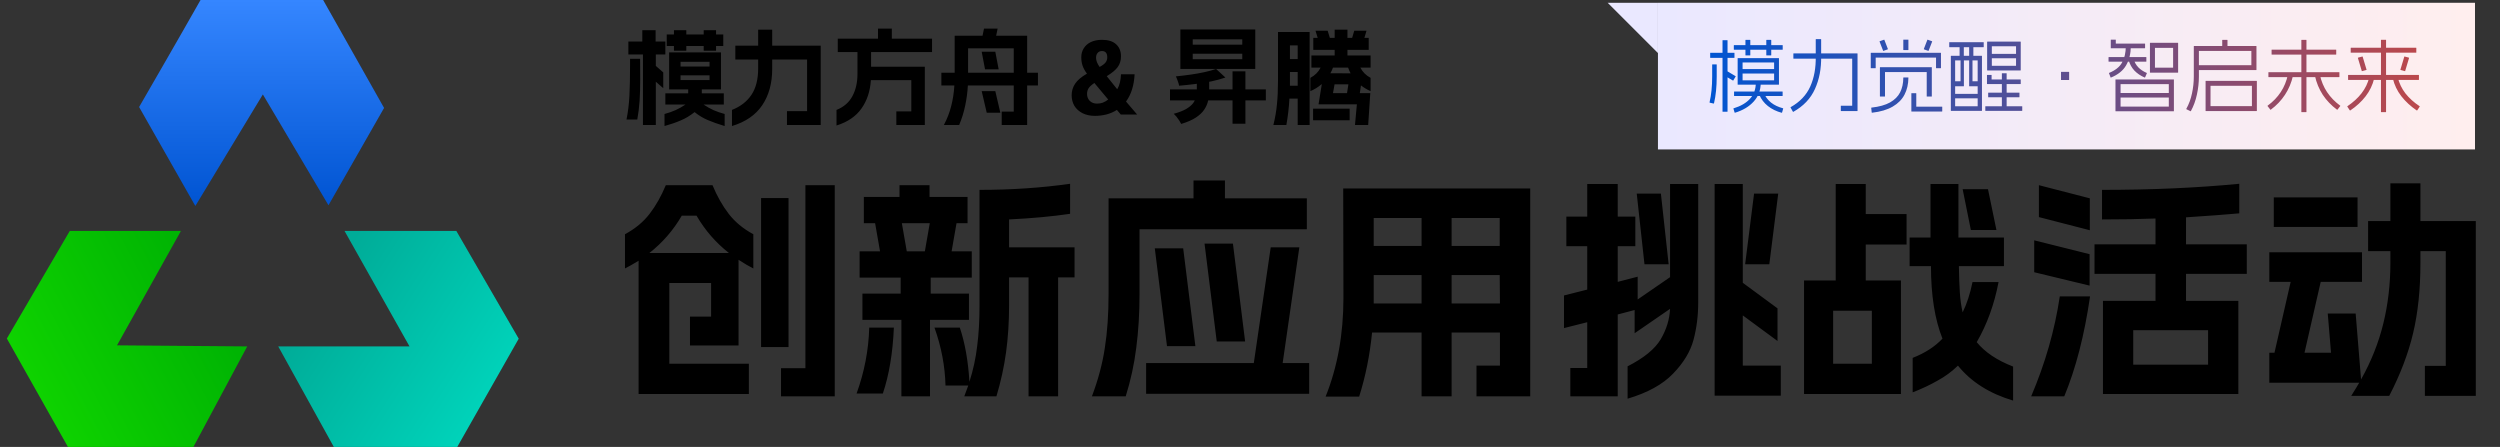 <svg width="358" height="64" viewBox="0 0 358 64" fill="none" xmlns="http://www.w3.org/2000/svg">
<rect x="0" y="0" width="358" height="64" fill="#333333" stroke="none"/>
<path d="M103.244 12.798H100.499V13.368H103.649V14.973H100.754C101.214 15.283 101.684 15.548 102.164 15.768C102.644 15.978 103.179 16.163 103.769 16.323V18.048C102.809 17.758 102.004 17.473 101.354 17.193C100.704 16.923 100.074 16.543 99.464 16.053C98.824 16.563 98.169 16.958 97.499 17.238C96.829 17.528 96.049 17.798 95.159 18.048V16.323C95.749 16.163 96.279 15.978 96.749 15.768C97.229 15.548 97.699 15.283 98.159 14.973H95.279V13.368H98.549V12.798H95.819V7.503H103.244V12.798ZM89.714 17.118C89.934 16.028 90.074 14.888 90.134 13.698C90.194 12.508 90.224 11.058 90.224 9.348V8.418H91.664L91.679 11.373C91.679 12.483 91.649 13.503 91.589 14.433C91.529 15.353 91.419 16.248 91.259 17.118H89.714ZM89.984 5.943H91.979V4.323H93.884V5.943H95.279V7.803H93.914V9.438L94.979 10.368V12.633L93.914 11.703V17.898H92.069V7.803H89.984V5.943ZM95.474 4.938H96.509V4.323H98.279V4.938H100.769V4.323H102.539V4.938H103.574V6.588H102.539V7.263H100.769V6.588H98.279V7.263H96.509V6.588H95.474V4.938ZM101.609 11.463V10.788H97.454V11.463H101.609ZM101.609 9.528V8.853H97.454V9.528H101.609ZM112.694 15.918H115.574V8.523H110.579V9.873C110.579 11.923 110.104 13.653 109.154 15.063C108.214 16.463 106.769 17.458 104.819 18.048V15.738C106.039 15.258 106.969 14.538 107.609 13.578C108.249 12.618 108.569 11.353 108.569 9.783V8.523H105.299V6.543H108.569V4.248H110.579V6.543H117.524V17.898H112.694V15.918ZM128.354 15.948H130.499V11.478H124.709C124.609 13.058 124.159 14.413 123.359 15.543C122.569 16.663 121.379 17.473 119.789 17.973V15.738C120.819 15.328 121.574 14.678 122.054 13.788C122.544 12.888 122.789 11.828 122.789 10.608V7.458H119.969V5.538H125.729V4.098H127.709V5.538H133.469V7.458H124.739V9.558H132.434V17.898H128.354V15.948ZM143.444 15.978H145.169V12.243H138.599C138.539 13.263 138.409 14.233 138.209 15.153C138.019 16.073 137.734 16.988 137.354 17.898H135.164C135.634 17.008 135.984 16.103 136.214 15.183C136.454 14.253 136.604 13.273 136.664 12.243H134.804V10.413H136.709V5.118H140.699L140.909 4.098H142.859L142.649 5.118H147.089V10.413H148.634V12.243H147.089V17.898H143.444V15.978ZM145.169 10.413V6.918H138.629V10.413H145.169ZM142.529 13.053L143.249 16.143H141.299L140.579 13.053H142.529ZM142.529 7.413L143.009 9.933H141.059L140.579 7.413H142.529ZM156.805 16.593C156.115 16.593 155.515 16.463 155.005 16.203C154.505 15.943 154.12 15.593 153.85 15.153C153.59 14.703 153.46 14.198 153.46 13.638C153.46 13.038 153.625 12.488 153.955 11.988C154.285 11.488 154.85 11.008 155.65 10.548C155.35 10.138 155.14 9.753 155.02 9.393C154.9 9.033 154.84 8.633 154.84 8.193C154.84 7.713 154.96 7.283 155.2 6.903C155.44 6.523 155.78 6.228 156.22 6.018C156.67 5.808 157.2 5.703 157.81 5.703C158.71 5.703 159.385 5.918 159.835 6.348C160.295 6.768 160.525 7.343 160.525 8.073C160.525 8.673 160.365 9.188 160.045 9.618C159.735 10.038 159.215 10.468 158.485 10.908L159.985 12.783C160.165 12.483 160.295 12.158 160.375 11.808C160.455 11.458 160.505 11.068 160.525 10.638H162.475C162.395 12.238 161.985 13.538 161.245 14.538L162.835 16.398H160.495L159.94 15.738C159.47 16.038 158.96 16.258 158.41 16.398C157.87 16.528 157.335 16.593 156.805 16.593ZM155.665 13.443C155.665 13.853 155.795 14.188 156.055 14.448C156.325 14.708 156.67 14.838 157.09 14.838C157.39 14.838 157.665 14.793 157.915 14.703C158.175 14.603 158.435 14.453 158.695 14.253L156.715 11.883C156.325 12.143 156.05 12.393 155.89 12.633C155.74 12.873 155.665 13.143 155.665 13.443ZM156.955 8.283C156.955 8.673 157.125 9.108 157.465 9.588C157.885 9.358 158.17 9.143 158.32 8.943C158.48 8.733 158.56 8.488 158.56 8.208C158.56 7.608 158.305 7.308 157.795 7.308C157.535 7.308 157.33 7.398 157.18 7.578C157.03 7.748 156.955 7.983 156.955 8.283ZM170.799 7.698V8.478H177.894V7.698H170.799ZM170.799 5.628V6.393H177.894V5.628H170.799ZM169.029 4.218H179.754V9.873H169.029V4.218ZM167.544 12.798H181.269V14.373H167.544V12.798ZM176.499 10.218H178.344V17.718H176.499V10.218ZM171.384 11.238H173.154V13.053C173.154 13.503 173.104 13.953 173.004 14.403C172.914 14.843 172.729 15.273 172.449 15.693C172.179 16.103 171.779 16.483 171.249 16.833C170.719 17.183 170.019 17.488 169.149 17.748C169.079 17.608 168.984 17.443 168.864 17.253C168.744 17.073 168.614 16.893 168.474 16.713C168.334 16.543 168.204 16.403 168.084 16.293C168.814 16.093 169.399 15.868 169.839 15.618C170.279 15.358 170.609 15.088 170.829 14.808C171.049 14.518 171.194 14.218 171.264 13.908C171.344 13.598 171.384 13.293 171.384 12.993V11.238ZM174.144 9.873L175.479 11.103C174.869 11.313 174.189 11.498 173.439 11.658C172.689 11.808 171.919 11.933 171.129 12.033C170.349 12.133 169.589 12.213 168.849 12.273C168.819 12.083 168.754 11.858 168.654 11.598C168.564 11.338 168.474 11.118 168.384 10.938C169.084 10.868 169.789 10.783 170.499 10.683C171.209 10.583 171.879 10.463 172.509 10.323C173.149 10.183 173.694 10.033 174.144 9.873ZM182.349 17.898C182.599 16.888 182.769 15.898 182.859 14.928C182.959 13.958 183.009 12.833 183.009 11.553V4.578H187.539V17.898H185.829V14.118H184.644C184.584 15.328 184.439 16.588 184.209 17.898H182.349ZM185.829 12.273V10.308H184.719V11.553V12.273H185.829ZM185.829 8.463V6.498H184.719V8.463H185.829ZM187.644 11.148C188.304 10.798 188.794 10.308 189.114 9.678H187.794V7.938H191.124V7.143H188.064V5.418H188.694L188.379 4.398H190.119L190.434 5.418H191.124V4.248H192.954V5.418H193.629L193.929 4.398H195.684L195.384 5.418H195.999V7.143H192.954V7.938H196.269V9.678H194.799C195.119 10.308 195.609 10.798 196.269 11.148V13.053C195.739 12.813 195.279 12.538 194.889 12.228L194.724 13.338H196.224L195.924 17.898H194.034L194.304 14.943H188.814L189.279 12.078H189.219C188.759 12.478 188.234 12.803 187.644 13.053V11.148ZM188.034 15.558H193.269V17.223H188.034V15.558ZM193.404 10.503C193.284 10.273 193.164 9.998 193.044 9.678H190.884C190.774 9.988 190.649 10.258 190.509 10.488L193.404 10.503ZM192.894 13.338L193.089 12.078H191.109L190.884 13.338H192.894Z" fill="black"/>
<rect width="117" height="21" transform="translate(237.419 0.398)" fill="url(#paint0_linear_2727_17943)"/>
<path d="M248.831 8.355C248.831 8.332 248.846 8.321 248.876 8.321H254.713C254.736 8.321 254.747 8.332 254.747 8.355V12.094C254.747 12.117 254.736 12.128 254.713 12.128H248.876C248.846 12.128 248.831 12.117 248.831 12.094V8.355ZM254.052 8.948H249.538V11.501H254.052V8.948ZM245.798 9.221C245.821 9.221 245.833 9.236 245.833 9.267V10.977C245.833 12.421 245.703 13.694 245.445 14.796C245.437 14.819 245.422 14.83 245.399 14.83L244.841 14.705C244.818 14.697 244.807 14.682 244.807 14.659C245.057 13.595 245.183 12.368 245.183 10.977V9.267C245.183 9.236 245.198 9.221 245.228 9.221H245.798ZM247.337 5.756C247.368 5.756 247.383 5.767 247.383 5.79V15.959C247.383 15.989 247.368 16.004 247.337 16.004H246.699C246.676 16.004 246.665 15.989 246.665 15.959V5.79C246.665 5.767 246.676 5.756 246.699 5.756H247.337ZM252.091 11.82C252.122 11.82 252.137 11.836 252.137 11.866C252.129 12.915 251.795 13.804 251.134 14.534C250.48 15.263 249.587 15.799 248.455 16.141C248.432 16.149 248.413 16.141 248.398 16.118L248.227 15.56C248.219 15.537 248.227 15.522 248.249 15.514C249.275 15.202 250.062 14.743 250.609 14.135C251.156 13.527 251.43 12.774 251.43 11.877C251.43 11.855 251.434 11.839 251.441 11.832C251.449 11.824 251.46 11.82 251.476 11.82H252.091ZM248.534 10.908C248.557 10.924 248.561 10.939 248.546 10.954L248.204 11.524C248.196 11.547 248.181 11.551 248.158 11.535L246.87 10.772C246.855 10.756 246.851 10.741 246.859 10.726L247.201 10.156C247.216 10.133 247.235 10.129 247.258 10.145L248.534 10.908ZM255.238 13.109C255.26 13.109 255.272 13.12 255.272 13.143V13.713C255.272 13.736 255.26 13.747 255.238 13.747H248.352C248.329 13.747 248.318 13.736 248.318 13.713V13.143C248.318 13.12 248.329 13.109 248.352 13.109H255.238ZM248.341 7.557C248.363 7.557 248.375 7.568 248.375 7.591V8.252C248.375 8.275 248.363 8.286 248.341 8.286H244.932C244.909 8.286 244.898 8.275 244.898 8.252V7.591C244.898 7.568 244.909 7.557 244.932 7.557H248.341ZM252.524 13.291C252.547 13.276 252.566 13.283 252.581 13.314C252.817 13.869 253.163 14.328 253.619 14.693C254.082 15.058 254.649 15.328 255.317 15.503C255.333 15.51 255.344 15.518 255.352 15.525C255.359 15.533 255.359 15.541 255.352 15.548L255.192 16.118C255.184 16.141 255.169 16.152 255.146 16.152C254.379 15.947 253.718 15.624 253.163 15.183C252.608 14.743 252.198 14.203 251.932 13.565C251.916 13.534 251.92 13.515 251.943 13.508L252.524 13.291ZM254.36 9.894C254.383 9.894 254.394 9.905 254.394 9.928V10.487C254.394 10.517 254.383 10.532 254.36 10.532H249.218C249.196 10.532 249.184 10.517 249.184 10.487V9.928C249.184 9.905 249.196 9.894 249.218 9.894H254.36ZM250.609 5.71C250.632 5.71 250.643 5.725 250.643 5.756V7.899C250.643 7.922 250.632 7.933 250.609 7.933H249.982C249.959 7.933 249.948 7.922 249.948 7.899V5.756C249.948 5.725 249.959 5.71 249.982 5.71H250.609ZM255.249 6.462C255.272 6.462 255.283 6.478 255.283 6.508V7.078C255.283 7.108 255.272 7.124 255.249 7.124H248.318C248.295 7.124 248.284 7.108 248.284 7.078V6.508C248.284 6.478 248.295 6.462 248.318 6.462H255.249ZM253.596 5.71C253.626 5.71 253.642 5.725 253.642 5.756V7.899C253.642 7.922 253.626 7.933 253.596 7.933H252.98C252.95 7.933 252.935 7.922 252.935 7.899V5.756C252.935 5.725 252.95 5.71 252.98 5.71H253.596ZM265.965 7.648C265.98 7.648 265.988 7.652 265.988 7.659C265.995 7.659 265.999 7.667 265.999 7.682V15.867C265.999 15.875 265.995 15.883 265.988 15.89C265.988 15.898 265.98 15.902 265.965 15.902H263.651C263.62 15.902 263.605 15.89 263.605 15.867V15.172C263.605 15.149 263.62 15.138 263.651 15.138H265.235V8.4H256.845C256.822 8.4 256.811 8.389 256.811 8.366V7.682C256.811 7.659 256.822 7.648 256.845 7.648H265.965ZM260.744 5.607C260.774 5.607 260.789 5.619 260.789 5.642V8.07C260.82 9.818 260.523 11.376 259.9 12.744C259.285 14.112 258.251 15.202 256.799 16.016C256.777 16.023 256.758 16.016 256.742 15.993L256.412 15.4C256.404 15.385 256.4 15.373 256.4 15.366C256.408 15.358 256.416 15.351 256.423 15.343C257.738 14.606 258.673 13.622 259.228 12.39C259.782 11.159 260.045 9.719 260.014 8.07V5.642C260.014 5.619 260.026 5.607 260.048 5.607H260.744ZM269.784 5.687C269.814 5.672 269.833 5.68 269.841 5.71L270.343 7.01C270.35 7.032 270.343 7.051 270.32 7.067L269.716 7.283C269.685 7.291 269.666 7.283 269.659 7.26L269.157 5.961C269.142 5.93 269.149 5.911 269.18 5.904L269.784 5.687ZM273.25 5.676C273.272 5.676 273.284 5.687 273.284 5.71V7.135C273.284 7.158 273.272 7.169 273.25 7.169H272.588C272.566 7.169 272.554 7.158 272.554 7.135V5.71C272.554 5.687 272.566 5.676 272.588 5.676H273.25ZM277.912 7.557C277.92 7.557 277.927 7.561 277.935 7.568C277.943 7.568 277.946 7.576 277.946 7.591V9.734C277.946 9.757 277.935 9.768 277.912 9.768H277.274C277.251 9.768 277.24 9.757 277.24 9.734V8.252H268.598V9.734C268.598 9.757 268.587 9.768 268.564 9.768H267.926C267.903 9.768 267.892 9.757 267.892 9.734V7.591C267.892 7.576 267.895 7.568 267.903 7.568C267.911 7.561 267.918 7.557 267.926 7.557H277.912ZM276.658 5.904C276.689 5.911 276.696 5.93 276.681 5.961L276.179 7.26C276.172 7.283 276.153 7.291 276.122 7.283L275.518 7.067C275.495 7.051 275.488 7.032 275.495 7.01L275.997 5.71C276.005 5.68 276.024 5.672 276.054 5.687L276.658 5.904ZM272.554 11.148C272.554 11.11 272.566 11.091 272.588 11.091H273.25C273.272 11.091 273.284 11.106 273.284 11.136C273.276 12.048 273.09 12.854 272.725 13.553C272.368 14.245 271.806 14.815 271.038 15.263C270.27 15.712 269.286 16.004 268.085 16.141C268.055 16.141 268.036 16.13 268.028 16.107L267.96 15.457C267.952 15.434 267.964 15.419 267.994 15.411C269.096 15.29 269.982 15.043 270.65 14.67C271.319 14.29 271.802 13.808 272.098 13.223C272.395 12.637 272.547 11.946 272.554 11.148ZM276.601 9.62C276.609 9.62 276.616 9.624 276.624 9.632C276.632 9.632 276.635 9.639 276.635 9.654V13.793C276.635 13.815 276.624 13.827 276.601 13.827H275.94C275.917 13.827 275.906 13.815 275.906 13.793V10.316H269.932V13.793C269.932 13.815 269.921 13.827 269.898 13.827H269.237C269.214 13.827 269.203 13.815 269.203 13.793V9.654C269.203 9.639 269.206 9.632 269.214 9.632C269.222 9.624 269.229 9.62 269.237 9.62H276.601ZM274.378 13.348C274.401 13.348 274.412 13.359 274.412 13.382V15.275H278.095C278.117 15.275 278.129 15.286 278.129 15.309V15.936C278.129 15.959 278.117 15.97 278.095 15.97H273.74C273.725 15.97 273.713 15.966 273.706 15.959C273.706 15.959 273.706 15.951 273.706 15.936V13.382C273.706 13.359 273.717 13.348 273.74 13.348H274.378ZM279.36 8.024C279.36 8.001 279.375 7.99 279.406 7.99H283.783C283.806 7.99 283.817 8.001 283.817 8.024V15.845C283.817 15.867 283.806 15.879 283.783 15.879H279.394C279.371 15.879 279.36 15.867 279.36 15.845V8.024ZM283.202 8.651H279.976V15.218H283.202V8.651ZM283.475 13.439C283.498 13.439 283.51 13.451 283.51 13.473V14.032C283.51 14.062 283.498 14.078 283.475 14.078H279.702C279.679 14.078 279.668 14.062 279.668 14.032V13.473C279.668 13.451 279.679 13.439 279.702 13.439H283.475ZM281.195 8.332C281.218 8.332 281.23 8.343 281.23 8.366V12.322C281.23 12.337 281.226 12.349 281.218 12.356C281.218 12.356 281.211 12.356 281.195 12.356H279.713C279.691 12.356 279.679 12.345 279.679 12.322V11.672C279.679 11.649 279.691 11.638 279.713 11.638H280.751V8.366C280.751 8.343 280.762 8.332 280.785 8.332H281.195ZM289.552 15.218C289.574 15.218 289.586 15.229 289.586 15.252V15.833C289.586 15.864 289.574 15.879 289.552 15.879H284.33C284.308 15.879 284.296 15.864 284.296 15.833V15.252C284.296 15.229 284.308 15.218 284.33 15.218H289.552ZM282.415 8.321C282.446 8.321 282.461 8.336 282.461 8.366V11.638H283.464C283.494 11.638 283.51 11.649 283.51 11.672V12.322C283.51 12.345 283.494 12.356 283.464 12.356H282.016C282.001 12.356 281.99 12.356 281.982 12.356C281.982 12.349 281.982 12.337 281.982 12.322V8.366C281.982 8.336 281.993 8.321 282.016 8.321H282.415ZM289.153 13.268C289.175 13.268 289.187 13.28 289.187 13.302V13.895C289.187 13.918 289.175 13.929 289.153 13.929H284.741C284.718 13.929 284.707 13.918 284.707 13.895V13.302C284.707 13.28 284.718 13.268 284.741 13.268H289.153ZM281.184 6.394C281.207 6.394 281.218 6.409 281.218 6.44V8.264C281.218 8.286 281.207 8.298 281.184 8.298H280.648C280.625 8.298 280.614 8.286 280.614 8.264V6.44C280.614 6.409 280.625 6.394 280.648 6.394H281.184ZM287.317 10.487C287.34 10.487 287.351 10.498 287.351 10.521V15.503C287.351 15.533 287.34 15.548 287.317 15.548H286.713C286.683 15.548 286.667 15.533 286.667 15.503V10.521C286.667 10.498 286.683 10.487 286.713 10.487H287.317ZM282.552 6.394C282.575 6.394 282.586 6.409 282.586 6.44V8.252C282.586 8.283 282.575 8.298 282.552 8.298H282.016C281.993 8.298 281.982 8.283 281.982 8.252V6.44C281.982 6.409 281.993 6.394 282.016 6.394H282.552ZM284.034 6.041C284.057 6.041 284.068 6.052 284.068 6.075V6.725C284.068 6.747 284.057 6.759 284.034 6.759H279.166C279.143 6.759 279.132 6.747 279.132 6.725V6.075C279.132 6.052 279.143 6.041 279.166 6.041H284.034ZM285.163 10.726C285.185 10.726 285.197 10.737 285.197 10.76V11.376H289.335C289.358 11.376 289.369 11.387 289.369 11.41V11.991C289.369 12.022 289.358 12.037 289.335 12.037H284.57C284.562 12.037 284.555 12.033 284.547 12.026C284.539 12.018 284.536 12.007 284.536 11.991V10.76C284.536 10.737 284.547 10.726 284.57 10.726H285.163ZM284.558 6.006C284.558 5.991 284.562 5.98 284.57 5.972C284.577 5.965 284.585 5.961 284.593 5.961H289.324C289.339 5.961 289.35 5.965 289.358 5.972C289.365 5.98 289.369 5.991 289.369 6.006V10.053C289.369 10.061 289.365 10.069 289.358 10.076C289.35 10.084 289.339 10.088 289.324 10.088H284.593C284.585 10.088 284.577 10.084 284.57 10.076C284.562 10.069 284.558 10.061 284.558 10.053V6.006ZM288.697 6.622H285.231V9.426H288.697V6.622ZM288.993 7.716C289.016 7.716 289.027 7.728 289.027 7.751V8.298C289.027 8.328 289.016 8.343 288.993 8.343H284.935C284.912 8.343 284.9 8.328 284.9 8.298V7.751C284.9 7.728 284.912 7.716 284.935 7.716H288.993ZM295.138 10.316C295.138 10.308 295.138 10.304 295.138 10.304C295.145 10.297 295.153 10.293 295.16 10.293H296.278C296.285 10.293 296.289 10.297 296.289 10.304C296.297 10.304 296.3 10.308 296.3 10.316V11.433C296.3 11.44 296.297 11.448 296.289 11.456C296.289 11.456 296.285 11.456 296.278 11.456H295.16C295.153 11.456 295.145 11.456 295.138 11.456C295.138 11.448 295.138 11.44 295.138 11.433V10.316ZM302.935 11.41C302.935 11.387 302.947 11.376 302.969 11.376H311.269C311.291 11.376 311.303 11.387 311.303 11.41V15.902C311.303 15.924 311.291 15.936 311.269 15.936H302.969C302.947 15.936 302.935 15.924 302.935 15.902V11.41ZM310.573 12.048H303.665V15.263H310.573V12.048ZM310.904 13.314C310.927 13.314 310.938 13.325 310.938 13.348V13.929C310.938 13.952 310.927 13.964 310.904 13.964H303.334C303.311 13.964 303.3 13.952 303.3 13.929V13.348C303.3 13.325 303.311 13.314 303.334 13.314H310.904ZM305.09 6.576C305.12 6.576 305.135 6.588 305.135 6.611C305.128 7.675 304.904 8.587 304.463 9.347C304.03 10.107 303.308 10.692 302.297 11.102C302.282 11.11 302.27 11.114 302.263 11.114C302.255 11.106 302.247 11.098 302.24 11.091L302.012 10.498C301.997 10.468 302 10.449 302.023 10.441C302.905 10.084 303.52 9.594 303.87 8.97C304.227 8.347 304.41 7.564 304.417 6.622C304.417 6.592 304.429 6.576 304.451 6.576H305.09ZM307.324 8.172C307.347 8.172 307.358 8.188 307.358 8.218V8.799C307.358 8.822 307.347 8.834 307.324 8.834H301.989C301.959 8.834 301.943 8.822 301.943 8.799V8.218C301.943 8.188 301.959 8.172 301.989 8.172H307.324ZM305.466 8.4C305.481 8.393 305.493 8.393 305.5 8.4C305.508 8.408 305.512 8.416 305.512 8.423C305.664 8.91 305.892 9.312 306.196 9.632C306.5 9.951 306.902 10.221 307.404 10.441C307.434 10.456 307.442 10.475 307.427 10.498L307.176 11.079C307.168 11.102 307.149 11.11 307.119 11.102C306.534 10.851 306.044 10.521 305.648 10.11C305.261 9.692 304.987 9.198 304.828 8.628C304.82 8.606 304.828 8.59 304.85 8.583L305.466 8.4ZM302.947 5.676C302.969 5.676 302.981 5.691 302.981 5.721V6.246H307.142C307.165 6.246 307.176 6.257 307.176 6.28V6.873C307.176 6.896 307.165 6.907 307.142 6.907H302.297C302.282 6.907 302.27 6.907 302.263 6.907C302.263 6.899 302.263 6.888 302.263 6.873V5.721C302.263 5.691 302.274 5.676 302.297 5.676H302.947ZM307.871 6.177C307.871 6.147 307.883 6.132 307.906 6.132H311.873C311.896 6.132 311.907 6.147 311.907 6.177V10.373C311.907 10.395 311.896 10.407 311.873 10.407H307.906C307.883 10.407 307.871 10.395 307.871 10.373V6.177ZM311.189 6.85H308.59V9.689H311.189V6.85ZM315.84 11.627C315.84 11.611 315.84 11.6 315.84 11.592C315.848 11.585 315.859 11.581 315.874 11.581H323.147C323.163 11.581 323.17 11.585 323.17 11.592C323.178 11.6 323.182 11.611 323.182 11.627V15.867C323.182 15.875 323.178 15.883 323.17 15.89C323.17 15.898 323.163 15.902 323.147 15.902H315.874C315.859 15.902 315.848 15.898 315.84 15.89C315.84 15.883 315.84 15.875 315.84 15.867V11.627ZM322.475 12.288H316.547V15.195H322.475V12.288ZM323.09 6.588C323.098 6.588 323.106 6.592 323.113 6.599C323.121 6.607 323.125 6.618 323.125 6.633V9.996C323.125 10.012 323.121 10.023 323.113 10.031C323.106 10.031 323.098 10.031 323.09 10.031H314.552C314.529 10.031 314.518 10.019 314.518 9.996V9.369C314.518 9.347 314.529 9.335 314.552 9.335H322.395V7.295H314.882V10.954C314.882 11.813 314.787 12.675 314.597 13.542C314.415 14.401 314.126 15.191 313.731 15.913C313.716 15.936 313.697 15.94 313.674 15.924L313.093 15.639C313.085 15.632 313.077 15.624 313.07 15.617C313.07 15.609 313.074 15.598 313.081 15.582C313.454 14.914 313.723 14.18 313.891 13.382C314.065 12.584 314.153 11.775 314.153 10.954V6.633C314.153 6.618 314.157 6.607 314.164 6.599C314.172 6.592 314.179 6.588 314.187 6.588H323.09ZM318.929 5.71C318.96 5.71 318.975 5.721 318.975 5.744V6.907C318.975 6.93 318.96 6.941 318.929 6.941H318.268C318.238 6.941 318.223 6.93 318.223 6.907V5.744C318.223 5.721 318.238 5.71 318.268 5.71H318.929ZM334.969 10.338C334.992 10.338 335.003 10.35 335.003 10.373V11.011C335.003 11.034 334.992 11.045 334.969 11.045H324.869C324.846 11.045 324.835 11.034 324.835 11.011V10.373C324.835 10.35 324.846 10.338 324.869 10.338H334.969ZM330.25 5.71C330.272 5.71 330.284 5.721 330.284 5.744V16.016C330.284 16.046 330.272 16.061 330.25 16.061H329.588C329.566 16.061 329.554 16.046 329.554 16.016V5.744C329.554 5.721 329.566 5.71 329.588 5.71H330.25ZM328.323 10.794C328.346 10.802 328.357 10.817 328.357 10.84C328.129 11.851 327.745 12.763 327.206 13.576C326.674 14.389 325.997 15.1 325.177 15.708C325.154 15.723 325.135 15.723 325.12 15.708L324.709 15.183C324.694 15.168 324.702 15.149 324.732 15.126C325.5 14.564 326.123 13.918 326.602 13.188C327.088 12.451 327.43 11.619 327.628 10.692C327.643 10.669 327.662 10.658 327.685 10.658L328.323 10.794ZM334.513 7.112C334.536 7.112 334.547 7.124 334.547 7.146V7.785C334.547 7.808 334.536 7.819 334.513 7.819H325.325C325.302 7.819 325.291 7.808 325.291 7.785V7.146C325.291 7.124 325.302 7.112 325.325 7.112H334.513ZM332.153 10.658C332.184 10.65 332.199 10.661 332.199 10.692C332.404 11.627 332.75 12.459 333.236 13.188C333.723 13.918 334.346 14.564 335.106 15.126C335.136 15.149 335.144 15.168 335.129 15.183L334.718 15.708C334.711 15.723 334.692 15.723 334.661 15.708C333.841 15.1 333.16 14.389 332.621 13.576C332.089 12.755 331.713 11.843 331.492 10.84C331.485 10.817 331.492 10.802 331.515 10.794L332.153 10.658ZM346.358 10.726C346.381 10.726 346.392 10.741 346.392 10.772V11.41C346.392 11.433 346.381 11.444 346.358 11.444H336.28C336.257 11.444 336.246 11.433 336.246 11.41V10.772C336.246 10.741 336.257 10.726 336.28 10.726H346.358ZM341.65 5.699C341.672 5.699 341.684 5.71 341.684 5.733V16.016C341.684 16.046 341.672 16.061 341.65 16.061H340.988C340.966 16.061 340.954 16.046 340.954 16.016V5.733C340.954 5.71 340.966 5.699 340.988 5.699H341.65ZM339.962 11.205C339.97 11.205 339.978 11.209 339.985 11.216C339.993 11.224 339.993 11.231 339.985 11.239C339.757 12.174 339.347 13.025 338.754 13.793C338.169 14.553 337.435 15.229 336.554 15.822C336.523 15.829 336.504 15.826 336.497 15.81L336.132 15.263C336.124 15.248 336.132 15.229 336.155 15.206C336.976 14.651 337.648 14.036 338.173 13.359C338.705 12.675 339.073 11.915 339.278 11.079C339.286 11.057 339.301 11.045 339.324 11.045L339.962 11.205ZM345.982 6.839C346.004 6.839 346.016 6.85 346.016 6.873V7.511C346.016 7.534 346.004 7.545 345.982 7.545H336.656C336.634 7.545 336.622 7.534 336.622 7.511V6.873C336.622 6.85 336.634 6.839 336.656 6.839H345.982ZM344.944 8.252C344.967 8.26 344.978 8.275 344.978 8.298L344.42 10.167C344.42 10.19 344.408 10.198 344.386 10.19L343.77 10.019C343.747 10.019 343.736 10.008 343.736 9.985L344.294 8.115C344.294 8.093 344.31 8.085 344.34 8.093L344.944 8.252ZM338.287 8.093C338.317 8.085 338.332 8.093 338.332 8.115L338.891 9.985C338.891 10.008 338.879 10.019 338.857 10.019L338.241 10.19C338.218 10.198 338.207 10.19 338.207 10.167L337.648 8.298C337.648 8.275 337.66 8.26 337.682 8.252L338.287 8.093ZM343.314 11.045C343.337 11.038 343.352 11.049 343.36 11.079C343.565 11.923 343.93 12.687 344.454 13.371C344.986 14.047 345.662 14.659 346.483 15.206C346.506 15.229 346.514 15.248 346.506 15.263L346.141 15.81C346.134 15.826 346.115 15.829 346.084 15.822C345.203 15.221 344.465 14.541 343.873 13.781C343.28 13.014 342.873 12.166 342.653 11.239C342.645 11.231 342.645 11.224 342.653 11.216C342.66 11.209 342.668 11.205 342.676 11.205L343.314 11.045Z" fill="url(#paint1_linear_2727_17943)"/>
<path d="M237.419 7.602V0.402H230.219L237.419 7.602Z" fill="#EAE8FF"/>
<path d="M91.446 37.338C90.64 37.83 89.99 38.2 89.497 38.446V33.541C90.953 32.757 92.129 31.782 93.025 30.618C93.921 29.453 94.694 28.086 95.344 26.518H102.03C102.68 28.086 103.453 29.453 104.349 30.618C105.245 31.782 106.421 32.757 107.877 33.541V38.446C107.294 38.155 106.589 37.741 105.76 37.203V49.467H98.805V45.334H101.829V40.53H95.848V52.088H107.238V56.422H91.446V37.338ZM104.382 36.229C102.501 34.75 100.955 32.97 99.745 30.886H97.629C96.419 32.97 94.873 34.75 92.992 36.229H104.382ZM108.985 28.366H112.917V49.702H108.985V28.366ZM111.841 52.726H115.336V26.518H119.536V56.758H111.841V52.726ZM138.083 56.758C138.419 55.862 138.609 55.347 138.654 55.213H135.395C135.328 52.435 134.801 49.669 133.816 46.914H137.445C138.184 49.109 138.643 51.696 138.822 54.675C139.36 52.995 139.729 51.293 139.931 49.568C140.155 47.843 140.267 45.894 140.267 43.722V27.19C144.814 27.19 149.137 26.899 153.237 26.317V30.618C150.661 30.998 147.749 31.267 144.501 31.424V35.422H153.875V39.723H151.523V56.758H147.289V39.723H144.501V43.722C144.501 46.096 144.355 48.347 144.064 50.475C143.773 52.581 143.313 54.675 142.686 56.758H138.083ZM122.661 56.355C123.781 53.264 124.385 50.117 124.475 46.914H128.003C127.846 50.542 127.32 53.69 126.424 56.355H122.661ZM123.097 35.994H126.021L125.315 31.962H123.702V28.198H128.809V26.518H133.11V28.198H138.553V31.962H136.974L136.269 35.994H139.158V39.757H133.278V42.042H138.755V45.805H133.177V56.758H129.078V45.805H123.501V42.042H128.977V39.757H123.097V35.994ZM129.851 35.994H132.438L133.144 31.962H129.145L129.851 35.994ZM156.361 56.758C157.257 54.384 157.873 52.077 158.209 49.837C158.568 47.574 158.747 44.987 158.747 42.075V28.4H170.91V25.846H175.413V28.4H187.139V32.835H163.182V42.075C163.182 44.853 163.025 47.429 162.712 49.803C162.421 52.155 161.917 54.474 161.2 56.758H156.361ZM164.123 51.987H179.545L181.965 35.422H186.064L183.678 51.987H187.475V56.389H164.123V51.987ZM169.432 35.557L171.179 49.568H167.113L165.366 35.557H169.432ZM176.555 34.885L178.302 48.896H174.237L172.489 34.885H176.555ZM211.432 52.357H214.792V47.619H207.87V56.758H203.569V47.619H196.48C196.166 50.822 195.55 53.88 194.632 56.792H189.827C191.529 52.558 192.381 47.843 192.381 42.646L192.347 26.989H219.126V56.758H211.432V52.357ZM203.569 43.453V39.387H196.715V42.646V43.453H203.569ZM203.569 35.221V31.222H196.715V35.221H203.569ZM214.792 43.453L214.758 39.387H207.87V43.453H214.792ZM214.758 35.221V31.222H207.87V35.221H214.758ZM233.07 52.458C235.4 51.27 236.979 49.982 237.808 48.594C238.637 47.182 239.085 45.726 239.152 44.226L234.078 47.72V44.394L231.659 45.032V56.758H224.872V52.693H227.291V46.141L223.965 46.981V42.31L227.291 41.47V35.254H224.301V31.021H227.291V26.35H231.659V31.021H234.179V35.254H231.659V40.362L234.515 39.622V42.882L239.152 39.69V26.35H243.184V43.318C243.184 45.2 242.96 46.981 242.512 48.661C242.064 50.341 241.089 51.954 239.589 53.499C238.11 55.045 235.937 56.243 233.07 57.094V52.458ZM237.841 27.728L238.95 37.842H235.489L234.381 27.728H237.841ZM245.536 26.35H249.568V40.496L254.541 44.158V48.829L249.568 45.166V52.357H255.011V56.658H245.536V26.35ZM251.181 27.728H254.641L253.365 37.842H249.904L251.181 27.728ZM288.275 57.363C284.893 56.355 282.261 54.686 280.379 52.357C279.505 53.208 278.531 53.925 277.456 54.507C276.403 55.112 275.216 55.672 273.894 56.187V51.248C275.664 50.554 277.086 49.635 278.161 48.493C277.064 45.738 276.515 42.277 276.515 38.11H273.457V34.011H276.448V26.35H280.446V34.011H286.965V38.11H280.513C280.536 39.589 280.581 40.843 280.648 41.874C280.715 42.904 280.849 43.856 281.051 44.73C281.656 43.498 282.126 42.053 282.462 40.395H286.192C285.587 43.576 284.545 46.443 283.067 48.997C284.232 50.43 285.968 51.595 288.275 52.491V57.363ZM258.337 40.16H262.873V26.35H267.174V30.651H273.021V35.019H267.174V40.16H272.214V56.422H258.337V40.16ZM268.048 52.088V44.494H262.504V52.088H268.048ZM284.68 27.09L285.889 32.936H282.227L281.051 27.09H284.68ZM308.67 43.083V39.219H299.934V34.986H308.67V31.29C306.363 31.379 303.809 31.424 301.009 31.424V27.19C308.11 27.19 314.662 26.899 320.665 26.317V30.55C318.985 30.707 316.443 30.898 313.038 31.122V34.986H321.741V39.219H313.038V43.083H320.531V56.422H301.144V43.083H308.67ZM290.862 56.758C292.878 52.032 294.245 47.261 294.961 42.445H299.296C298.489 48 297.257 52.771 295.6 56.758H290.862ZM291.299 34.414L299.229 36.397V40.899L291.299 38.984V34.414ZM291.971 26.518L299.262 28.4V32.97L291.971 31.088V26.518ZM316.197 52.222V47.283H305.478V52.222H316.197ZM336.693 56.691C337.297 55.728 337.678 55.101 337.835 54.81H324.966V50.509H325.705L328.024 40.362H324.966V36.128H338.238V40.362H332.325L330.006 50.509H333.803L333.333 44.898H337.331L338.104 54.339C339.56 51.741 340.624 49.064 341.296 46.309C341.968 43.554 342.304 40.675 342.304 37.674V35.96H339.112V31.659H342.304V26.25H346.605V31.659H354.534V56.691H347.243V52.39H350.233V35.96H346.605V37.674C346.605 41.414 346.257 44.752 345.563 47.686C344.869 50.621 343.726 53.622 342.136 56.691H336.693ZM325.605 28.266H337.6V32.499H325.605V28.266Z" fill="black"/>
<path fill-rule="evenodd" clip-rule="evenodd" d="M49.335 33.07L58.644 49.606H39.842L47.804 63.999H65.48L74.281 48.502L65.347 33.07H49.335Z" fill="url(#paint2_linear_2727_17943)"/>
<path fill-rule="evenodd" clip-rule="evenodd" d="M0.981 48.477L9.729 63.999H27.694L35.402 49.606L16.754 49.453L25.91 33.07H9.994L0.981 48.477Z" fill="url(#paint3_linear_2727_17943)"/>
<path fill-rule="evenodd" clip-rule="evenodd" d="M19.92 15.325L27.972 29.495L37.641 13.522L47.038 29.393L55 15.456L46.273 0C40.421 0 34.569 0 28.718 0C25.818 5.127 19.92 15.325 19.92 15.325Z" fill="url(#paint4_linear_2727_17943)"/>
<defs>
<linearGradient id="paint0_linear_2727_17943" x1="0" y1="10.5" x2="117" y2="10.5" gradientUnits="userSpaceOnUse">
<stop stop-color="#EAE8FF"/>
<stop offset="1" stop-color="#FFEEEE"/>
</linearGradient>
<linearGradient id="paint1_linear_2727_17943" x1="244.419" y1="10.898" x2="347.419" y2="10.898" gradientUnits="userSpaceOnUse">
<stop stop-color="#0054D2"/>
<stop offset="1" stop-color="#BD484A"/>
</linearGradient>
<linearGradient id="paint2_linear_2727_17943" x1="45.797" y1="41.597" x2="69.531" y2="56.797" gradientUnits="userSpaceOnUse">
<stop stop-color="#00AC98"/>
<stop offset="1" stop-color="#00D2B9"/>
</linearGradient>
<linearGradient id="paint3_linear_2727_17943" x1="29.798" y1="42.664" x2="5.264" y2="55.731" gradientUnits="userSpaceOnUse">
<stop stop-color="#00B403"/>
<stop offset="1" stop-color="#0ED200"/>
</linearGradient>
<linearGradient id="paint4_linear_2727_17943" x1="37.46" y1="0" x2="37.46" y2="29.495" gradientUnits="userSpaceOnUse">
<stop stop-color="#3586FF"/>
<stop offset="1" stop-color="#0054D2"/>
</linearGradient>
</defs>
</svg>
